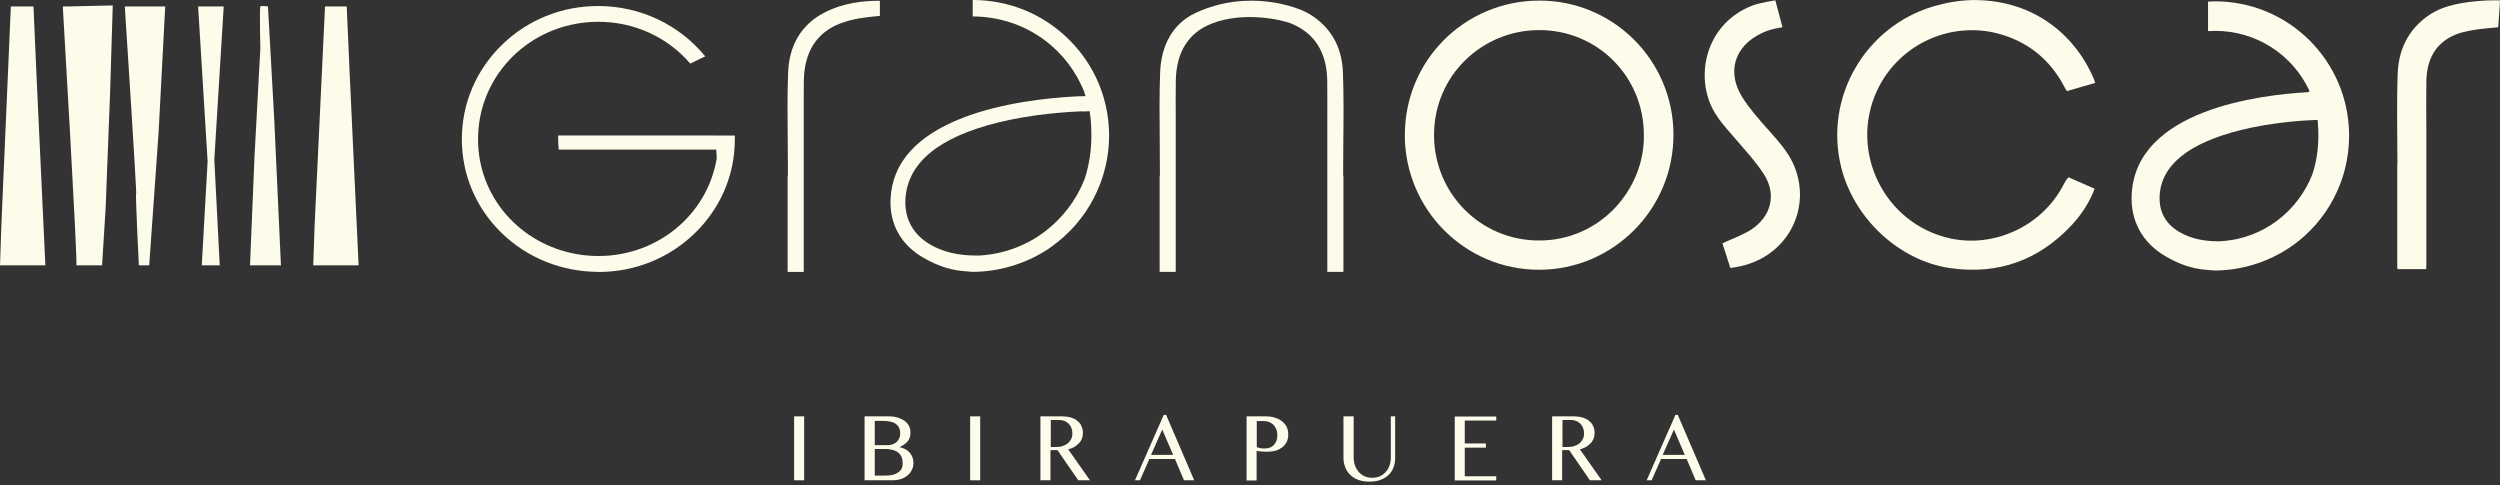 <svg width="170" height="33" viewBox="0 0 170 33" fill="none" xmlns="http://www.w3.org/2000/svg">
<rect x="0" y="0" width="170" height="33" fill="#333333" stroke="none"/>
<path d="M54 28.312H54.683V32.659H54V28.312Z" fill="#FDFBEA"/>
<path d="M60.44 28.312C60.657 28.312 60.85 28.335 61.032 28.392C61.214 28.449 61.374 28.517 61.498 28.608C61.624 28.699 61.726 28.813 61.806 28.949C61.874 29.086 61.908 29.222 61.908 29.382C61.908 29.507 61.908 29.609 61.874 29.7C61.852 29.791 61.817 29.882 61.76 29.962C61.703 30.042 61.624 30.121 61.533 30.189C61.441 30.258 61.317 30.337 61.168 30.406C61.317 30.44 61.441 30.485 61.556 30.542C61.669 30.599 61.772 30.679 61.852 30.77C61.931 30.861 61.999 30.963 62.045 31.088C62.09 31.214 62.113 31.339 62.113 31.487C62.113 31.646 62.079 31.805 62.011 31.942C61.942 32.09 61.852 32.215 61.726 32.317C61.601 32.42 61.453 32.511 61.282 32.568C61.112 32.624 60.907 32.659 60.69 32.659H58.791V28.312H60.44ZM59.484 30.269H60.35C60.486 30.269 60.611 30.246 60.713 30.212C60.816 30.167 60.906 30.11 60.986 30.042C61.055 29.973 61.112 29.882 61.158 29.78C61.202 29.677 61.214 29.564 61.214 29.45C61.214 29.325 61.191 29.211 61.146 29.109C61.101 29.006 61.032 28.915 60.941 28.847C60.85 28.767 60.725 28.71 60.577 28.676C60.429 28.642 60.258 28.619 60.054 28.619H59.484V30.292V30.269ZM59.484 32.34H60.224C60.417 32.34 60.6 32.317 60.736 32.283C60.885 32.238 60.998 32.181 61.101 32.112C61.191 32.044 61.271 31.953 61.317 31.851C61.362 31.748 61.385 31.635 61.385 31.509C61.385 31.373 61.362 31.248 61.328 31.123C61.282 31.009 61.225 30.906 61.123 30.815C61.032 30.724 60.907 30.656 60.759 30.61C60.611 30.565 60.429 30.531 60.201 30.531H59.484V32.34Z" fill="#FDFBEA"/>
<path d="M65.97 28.312H66.653V32.659H65.97V28.312Z" fill="#FDFBEA"/>
<path d="M72.182 28.312C72.421 28.312 72.637 28.335 72.82 28.392C73.002 28.449 73.161 28.528 73.275 28.631C73.4 28.733 73.491 28.847 73.548 28.995C73.605 29.131 73.639 29.291 73.639 29.45C73.639 29.586 73.616 29.712 73.571 29.825C73.525 29.939 73.457 30.053 73.365 30.144C73.275 30.235 73.172 30.326 73.048 30.394C72.922 30.463 72.786 30.52 72.637 30.554L74.117 32.659H73.321L71.909 30.61H71.431V32.659H70.749V28.312H72.182ZM71.454 30.394H71.853C72.001 30.394 72.148 30.372 72.274 30.326C72.398 30.281 72.513 30.224 72.615 30.144C72.706 30.064 72.786 29.962 72.843 29.848C72.899 29.735 72.922 29.609 72.922 29.461C72.922 29.325 72.899 29.211 72.854 29.097C72.809 28.983 72.752 28.892 72.672 28.813C72.593 28.733 72.501 28.676 72.398 28.631C72.297 28.585 72.183 28.562 72.058 28.562H71.454V30.394Z" fill="#FDFBEA"/>
<path d="M79.295 28.21L81.206 32.658H80.512L79.897 31.213H78.156L77.519 32.658H77.178L79.136 28.21H79.306H79.295ZM78.27 30.929H79.772L79.033 29.211L78.27 30.929Z" fill="#FDFBEA"/>
<path d="M84.779 28.312H86.065C86.281 28.312 86.474 28.335 86.667 28.392C86.85 28.449 87.02 28.528 87.156 28.631C87.293 28.733 87.407 28.87 87.487 29.018C87.567 29.166 87.601 29.348 87.601 29.552C87.601 29.757 87.567 29.916 87.487 30.064C87.407 30.212 87.305 30.337 87.179 30.428C87.055 30.52 86.906 30.599 86.747 30.645C86.588 30.69 86.428 30.713 86.258 30.713C86.189 30.713 86.11 30.713 86.03 30.713C85.95 30.713 85.882 30.713 85.803 30.702C85.734 30.702 85.666 30.69 85.598 30.679C85.541 30.679 85.484 30.656 85.45 30.656V32.67H84.767V28.323L84.779 28.312ZM85.461 30.406C85.541 30.428 85.621 30.463 85.712 30.474C85.803 30.497 85.893 30.497 85.985 30.497C86.132 30.497 86.258 30.474 86.372 30.428C86.485 30.383 86.577 30.315 86.644 30.235C86.713 30.155 86.77 30.053 86.804 29.951C86.838 29.837 86.861 29.723 86.861 29.598C86.861 29.45 86.838 29.313 86.793 29.2C86.747 29.086 86.679 28.983 86.6 28.892C86.52 28.813 86.417 28.744 86.303 28.699C86.189 28.654 86.076 28.631 85.95 28.631H85.461V30.406Z" fill="#FDFBEA"/>
<path d="M92.05 28.312V31.134C92.05 31.316 92.083 31.498 92.14 31.657C92.197 31.817 92.288 31.965 92.39 32.09C92.504 32.215 92.629 32.306 92.789 32.386C92.948 32.454 93.118 32.488 93.313 32.488C93.506 32.488 93.676 32.454 93.835 32.386C93.995 32.317 94.12 32.215 94.234 32.09C94.347 31.965 94.427 31.828 94.484 31.657C94.541 31.498 94.575 31.316 94.575 31.134V28.312H94.871V31.134C94.871 31.361 94.837 31.566 94.769 31.76C94.7 31.953 94.597 32.124 94.45 32.272C94.302 32.42 94.12 32.533 93.892 32.624C93.665 32.715 93.403 32.75 93.084 32.75C92.8 32.75 92.562 32.704 92.345 32.624C92.129 32.545 91.947 32.42 91.799 32.272C91.651 32.124 91.537 31.953 91.469 31.748C91.389 31.544 91.355 31.339 91.355 31.111V28.312H92.05Z" fill="#FDFBEA"/>
<path d="M101.744 28.312V28.597H99.604V30.155H101.039V30.44H99.604V32.386H101.744V32.67H98.922V28.323H101.744V28.312Z" fill="#FDFBEA"/>
<path d="M106.977 28.312C107.216 28.312 107.433 28.335 107.615 28.392C107.797 28.449 107.956 28.528 108.07 28.631C108.194 28.733 108.286 28.847 108.343 28.995C108.4 29.131 108.434 29.291 108.434 29.45C108.434 29.586 108.412 29.712 108.366 29.825C108.32 29.939 108.252 30.053 108.161 30.144C108.07 30.235 107.967 30.326 107.842 30.394C107.717 30.463 107.581 30.52 107.433 30.554L108.912 32.659H108.115L106.704 30.61H106.226V32.659H105.544V28.312H106.977ZM106.249 30.394H106.648C106.795 30.394 106.944 30.372 107.068 30.326C107.193 30.281 107.307 30.224 107.41 30.144C107.501 30.064 107.581 29.962 107.638 29.848C107.694 29.735 107.717 29.609 107.717 29.461C107.717 29.325 107.694 29.211 107.649 29.097C107.603 28.983 107.546 28.892 107.466 28.813C107.387 28.733 107.296 28.676 107.194 28.631C107.091 28.585 106.977 28.562 106.852 28.562H106.249V30.394Z" fill="#FDFBEA"/>
<path d="M114.089 28.21L116 32.658H115.306L114.692 31.213H112.951L112.313 32.658H111.973L113.93 28.21H114.1H114.089ZM113.064 30.929H114.566L113.827 29.211L113.064 30.929Z" fill="#FDFBEA"/>
<path d="M0 18.043H3.084L2.473 4.923L2.277 0.438H0.738L0.092 15.34L0 18.043Z" fill="#FDFBEA"/>
<path d="M6.941 18.044L7.183 14.147L7.488 6.255L7.667 0.369L4.681 0.438H4.271C4.271 0.438 5.286 17.738 5.194 18.044H6.941Z" fill="#FDFBEA"/>
<path d="M9.443 18.043H10.146L10.786 8.981L11.235 0.438H8.486C8.486 0.438 9.321 13.282 9.258 13.19C9.195 13.097 9.443 18.043 9.443 18.043Z" fill="#FDFBEA"/>
<path d="M13.72 18.043H14.942L14.573 10.855L15.213 0.438H13.472L14.118 10.976L13.72 18.043Z" fill="#FDFBEA"/>
<path d="M17 18.044H19.104L18.649 8.128L18.222 0.438C18.222 0.438 17.767 0.375 17.703 0.438C17.64 0.502 17.703 3.292 17.703 3.292L17.306 10.653L17 18.044Z" fill="#FDFBEA"/>
<path d="M21.3 18.043H24.385L23.774 4.923L23.578 0.438H22.102L21.393 15.34L21.3 18.043Z" fill="#FDFBEA"/>
<path d="M95.532 9.195C95.515 4.145 99.556 0.075 104.623 0.04C109.679 0.006 113.789 4.093 113.795 9.154C113.806 14.227 109.696 18.349 104.64 18.343C99.614 18.337 95.544 14.25 95.526 9.195M111.783 9.177C111.783 5.194 108.612 2.029 104.64 2.046C100.795 2.058 97.515 5.119 97.515 9.183C97.515 13.155 100.686 16.36 104.658 16.354C108.854 16.354 111.846 12.832 111.783 9.177Z" fill="#FDFBEA"/>
<path d="M120.17 8.751C119.576 8.065 118.954 7.379 118.475 6.612C117.397 4.877 117.951 3.13 119.795 2.254C120.234 2.046 120.562 1.96 121.208 1.85L120.724 0.023C120.724 0.023 119.623 0.19 119.121 0.392C116.164 1.568 115.362 4.727 116.279 7.01C116.677 8.007 117.426 8.751 118.106 9.552C118.746 10.302 119.427 11.034 119.951 11.858C120.822 13.224 120.441 14.711 119.092 15.605C118.804 15.795 118.481 15.939 118.164 16.089C117.824 16.251 117.461 16.378 117.126 16.55L117.663 18.222C118.095 18.17 118.533 18.078 118.942 17.94C121.813 16.971 123.174 13.893 121.946 11.149C121.531 10.221 120.827 9.5 120.176 8.745" fill="#FDFBEA"/>
<path d="M140.421 12.377C140.335 12.527 140.254 12.682 140.168 12.838C138.663 15.455 135.533 16.85 132.61 16.21C128.143 15.23 125.716 10.319 127.635 6.168C129.14 2.928 132.841 1.303 136.231 2.387C138.127 2.992 139.499 4.202 140.41 5.966C140.456 6.053 140.502 6.128 140.548 6.197L142.474 5.638C142.439 5.534 142.41 5.43 142.364 5.327C140.975 2.104 137.983 -0.058 134.08 0.006C133.146 0.035 132.299 0.19 131.457 0.438C126.874 1.799 124.021 6.572 125.197 11.362C126.044 14.815 129.117 17.738 132.633 18.234C135.879 18.695 138.652 17.698 140.888 15.294C141.557 14.573 142.087 13.754 142.433 12.832L140.652 12.054C140.571 12.146 140.491 12.25 140.421 12.377Z" fill="#FDFBEA"/>
<path d="M165.532 0.807C163.93 1.718 163.106 3.194 163.042 5.004C162.967 7.067 163.025 9.131 163.025 11.195H163.013V12.584C163.013 14.187 163.013 16.389 163.013 17.991C163.013 18.095 163.013 18.205 163.031 18.303H164.979C164.991 18.199 164.991 18.09 164.991 17.98C164.991 17.842 164.991 17.703 164.991 17.565V8.895C164.991 7.782 164.973 6.67 164.991 5.557C165.014 4.093 165.567 2.928 166.991 2.346C167.942 1.954 169.81 1.874 169.879 1.856C169.914 1.326 169.983 0.432 170 0.029C169.914 0.006 167.043 -0.046 165.527 0.813" fill="#FDFBEA"/>
<path d="M155.894 16.7C158.223 15.034 159.745 12.302 159.739 9.212C159.728 4.145 155.623 0.063 150.567 0.092C150.429 0.092 150.285 0.098 150.147 0.109V2.116C150.291 2.104 150.435 2.098 150.585 2.098C153.467 2.087 155.917 3.753 157.047 6.185C157.018 6.208 156.995 6.232 156.978 6.266C153.68 6.445 145.212 7.459 144.953 13.253C144.872 15.04 145.696 16.521 147.264 17.432C147.708 17.692 148.164 17.905 148.631 18.066C148.654 18.107 148.613 18.026 148.631 18.066C149.547 18.355 149.962 18.332 150.579 18.395C152.331 18.395 154.084 17.865 155.508 16.954C155.531 16.942 155.554 16.925 155.577 16.913C155.6 16.896 155.629 16.879 155.652 16.862C155.733 16.81 155.808 16.752 155.882 16.7M146.855 13.339C146.947 11.241 148.809 9.731 152.378 8.843C154.464 8.324 156.568 8.186 157.595 8.151C157.6 8.197 157.606 8.249 157.612 8.301C157.721 9.61 157.595 10.809 157.237 11.864C156.28 14.291 153.986 16.222 151.04 16.4C150.988 16.4 150.936 16.406 150.885 16.406C150.873 16.406 150.861 16.406 150.85 16.406C149.881 16.418 148.953 16.216 148.221 15.789C147.264 15.236 146.809 14.412 146.855 13.339Z" fill="#FDFBEA"/>
<path d="M90.258 18.487C90.258 18.453 90.258 18.268 90.258 18.216V9.016C90.258 8.653 90.258 8.295 90.258 7.932C90.258 7.125 90.263 6.289 90.252 5.465C90.217 3.545 89.387 2.242 87.779 1.591C87.214 1.36 84.62 0.749 82.429 1.591C80.809 2.214 79.991 3.545 79.956 5.465C79.945 6.289 79.945 7.125 79.95 7.932C79.95 8.295 79.95 8.653 79.95 9.016V18.216C79.95 18.268 79.95 18.453 79.95 18.487H78.855V11.967H78.872V11.46C78.872 10.797 78.867 10.123 78.861 9.466C78.849 7.967 78.832 6.422 78.89 4.906C78.959 3.119 79.725 1.608 81.305 0.876C84.908 -0.79 88.246 0.507 88.903 0.876C90.419 1.724 91.255 3.119 91.318 4.906C91.376 6.422 91.364 7.967 91.347 9.466C91.347 10.117 91.336 10.791 91.336 11.46V11.967H91.353V18.487H90.258Z" fill="#FDFBEA"/>
<path d="M66.121 18.487C65.988 18.476 65.867 18.464 65.746 18.453C65.302 18.418 64.91 18.389 64.242 18.182C64.184 18.153 64.126 18.136 64.074 18.124C63.654 17.974 63.233 17.778 62.789 17.525C61.273 16.654 60.477 15.236 60.558 13.53C60.667 11.085 62.322 9.229 65.469 8.013C68.19 6.958 71.355 6.658 72.998 6.566L73.315 6.549L73.817 6.537L73.69 6.139L73.517 5.765C72.871 4.393 71.851 3.228 70.571 2.41C69.263 1.568 67.729 1.124 66.144 1.118V0C68.617 0 70.946 0.957 72.692 2.692C74.445 4.427 75.413 6.745 75.419 9.212C75.419 12.204 73.961 15.034 71.499 16.775L71.413 16.839C71.367 16.873 71.315 16.908 71.269 16.942C71.251 16.954 71.234 16.965 71.217 16.977C71.211 16.977 71.205 16.988 71.199 16.988H71.188C71.188 16.988 71.147 17.017 71.13 17.029C69.654 17.968 67.885 18.482 66.132 18.487H66.121ZM73.615 7.569C72.456 7.609 70.179 7.765 67.896 8.324C63.809 9.327 61.682 11.097 61.567 13.582C61.509 14.907 62.103 15.968 63.29 16.648C64.12 17.127 65.158 17.375 66.299 17.375C66.328 17.375 66.397 17.375 66.397 17.375H66.432C66.472 17.375 66.513 17.375 66.553 17.375C66.57 17.375 66.622 17.375 66.622 17.375C68.236 17.277 69.764 16.718 71.038 15.755C72.243 14.844 73.177 13.622 73.736 12.221V12.21L73.747 12.198C74.151 10.993 74.295 9.65 74.174 8.203V8.192C74.168 8.134 74.162 8.082 74.157 8.024L74.099 7.563L73.626 7.581L73.615 7.569Z" fill="#FDFBEA"/>
<path d="M40.653 18.487C38.162 18.47 35.828 17.525 34.092 15.824C32.351 14.123 31.4 11.858 31.406 9.443C31.412 7.027 32.38 4.762 34.127 3.055C35.874 1.349 38.197 0.409 40.67 0.409H40.687C43.523 0.409 46.198 1.677 47.956 3.833L46.936 4.323C45.38 2.513 43.126 1.482 40.687 1.482C38.618 1.482 36.652 2.225 35.142 3.58C33.648 4.923 32.72 6.75 32.542 8.728C32.519 8.976 32.507 9.223 32.507 9.466C32.507 9.921 32.547 10.376 32.622 10.82C33.285 14.625 36.663 17.392 40.664 17.409H40.693C44.688 17.409 48.066 14.636 48.729 10.82L48.74 10.768L48.706 10.175H37.995C37.966 9.921 37.955 9.662 37.955 9.402C37.955 9.339 37.955 9.275 37.955 9.212H47.83L49.968 9.218C49.968 9.31 49.968 9.396 49.968 9.489C49.968 11.898 49 14.158 47.247 15.859C45.501 17.553 43.178 18.493 40.704 18.493H40.641L40.653 18.487Z" fill="#FDFBEA"/>
<path d="M59.832 0.052C58.679 0.052 57.335 0.185 56.01 0.882C54.47 1.689 53.658 3.125 53.594 4.912C53.536 6.428 53.548 7.973 53.565 9.471C53.565 10.123 53.577 10.797 53.577 11.466V11.973H53.56V18.493H54.655C54.655 18.459 54.655 18.274 54.655 18.222V9.022C54.655 8.659 54.655 8.301 54.655 7.938C54.655 7.131 54.649 6.295 54.661 5.471C54.695 3.551 55.514 2.219 57.134 1.597C58.022 1.257 58.886 1.17 59.832 1.078V0.052Z" fill="#FDFBEA"/>
</svg>
